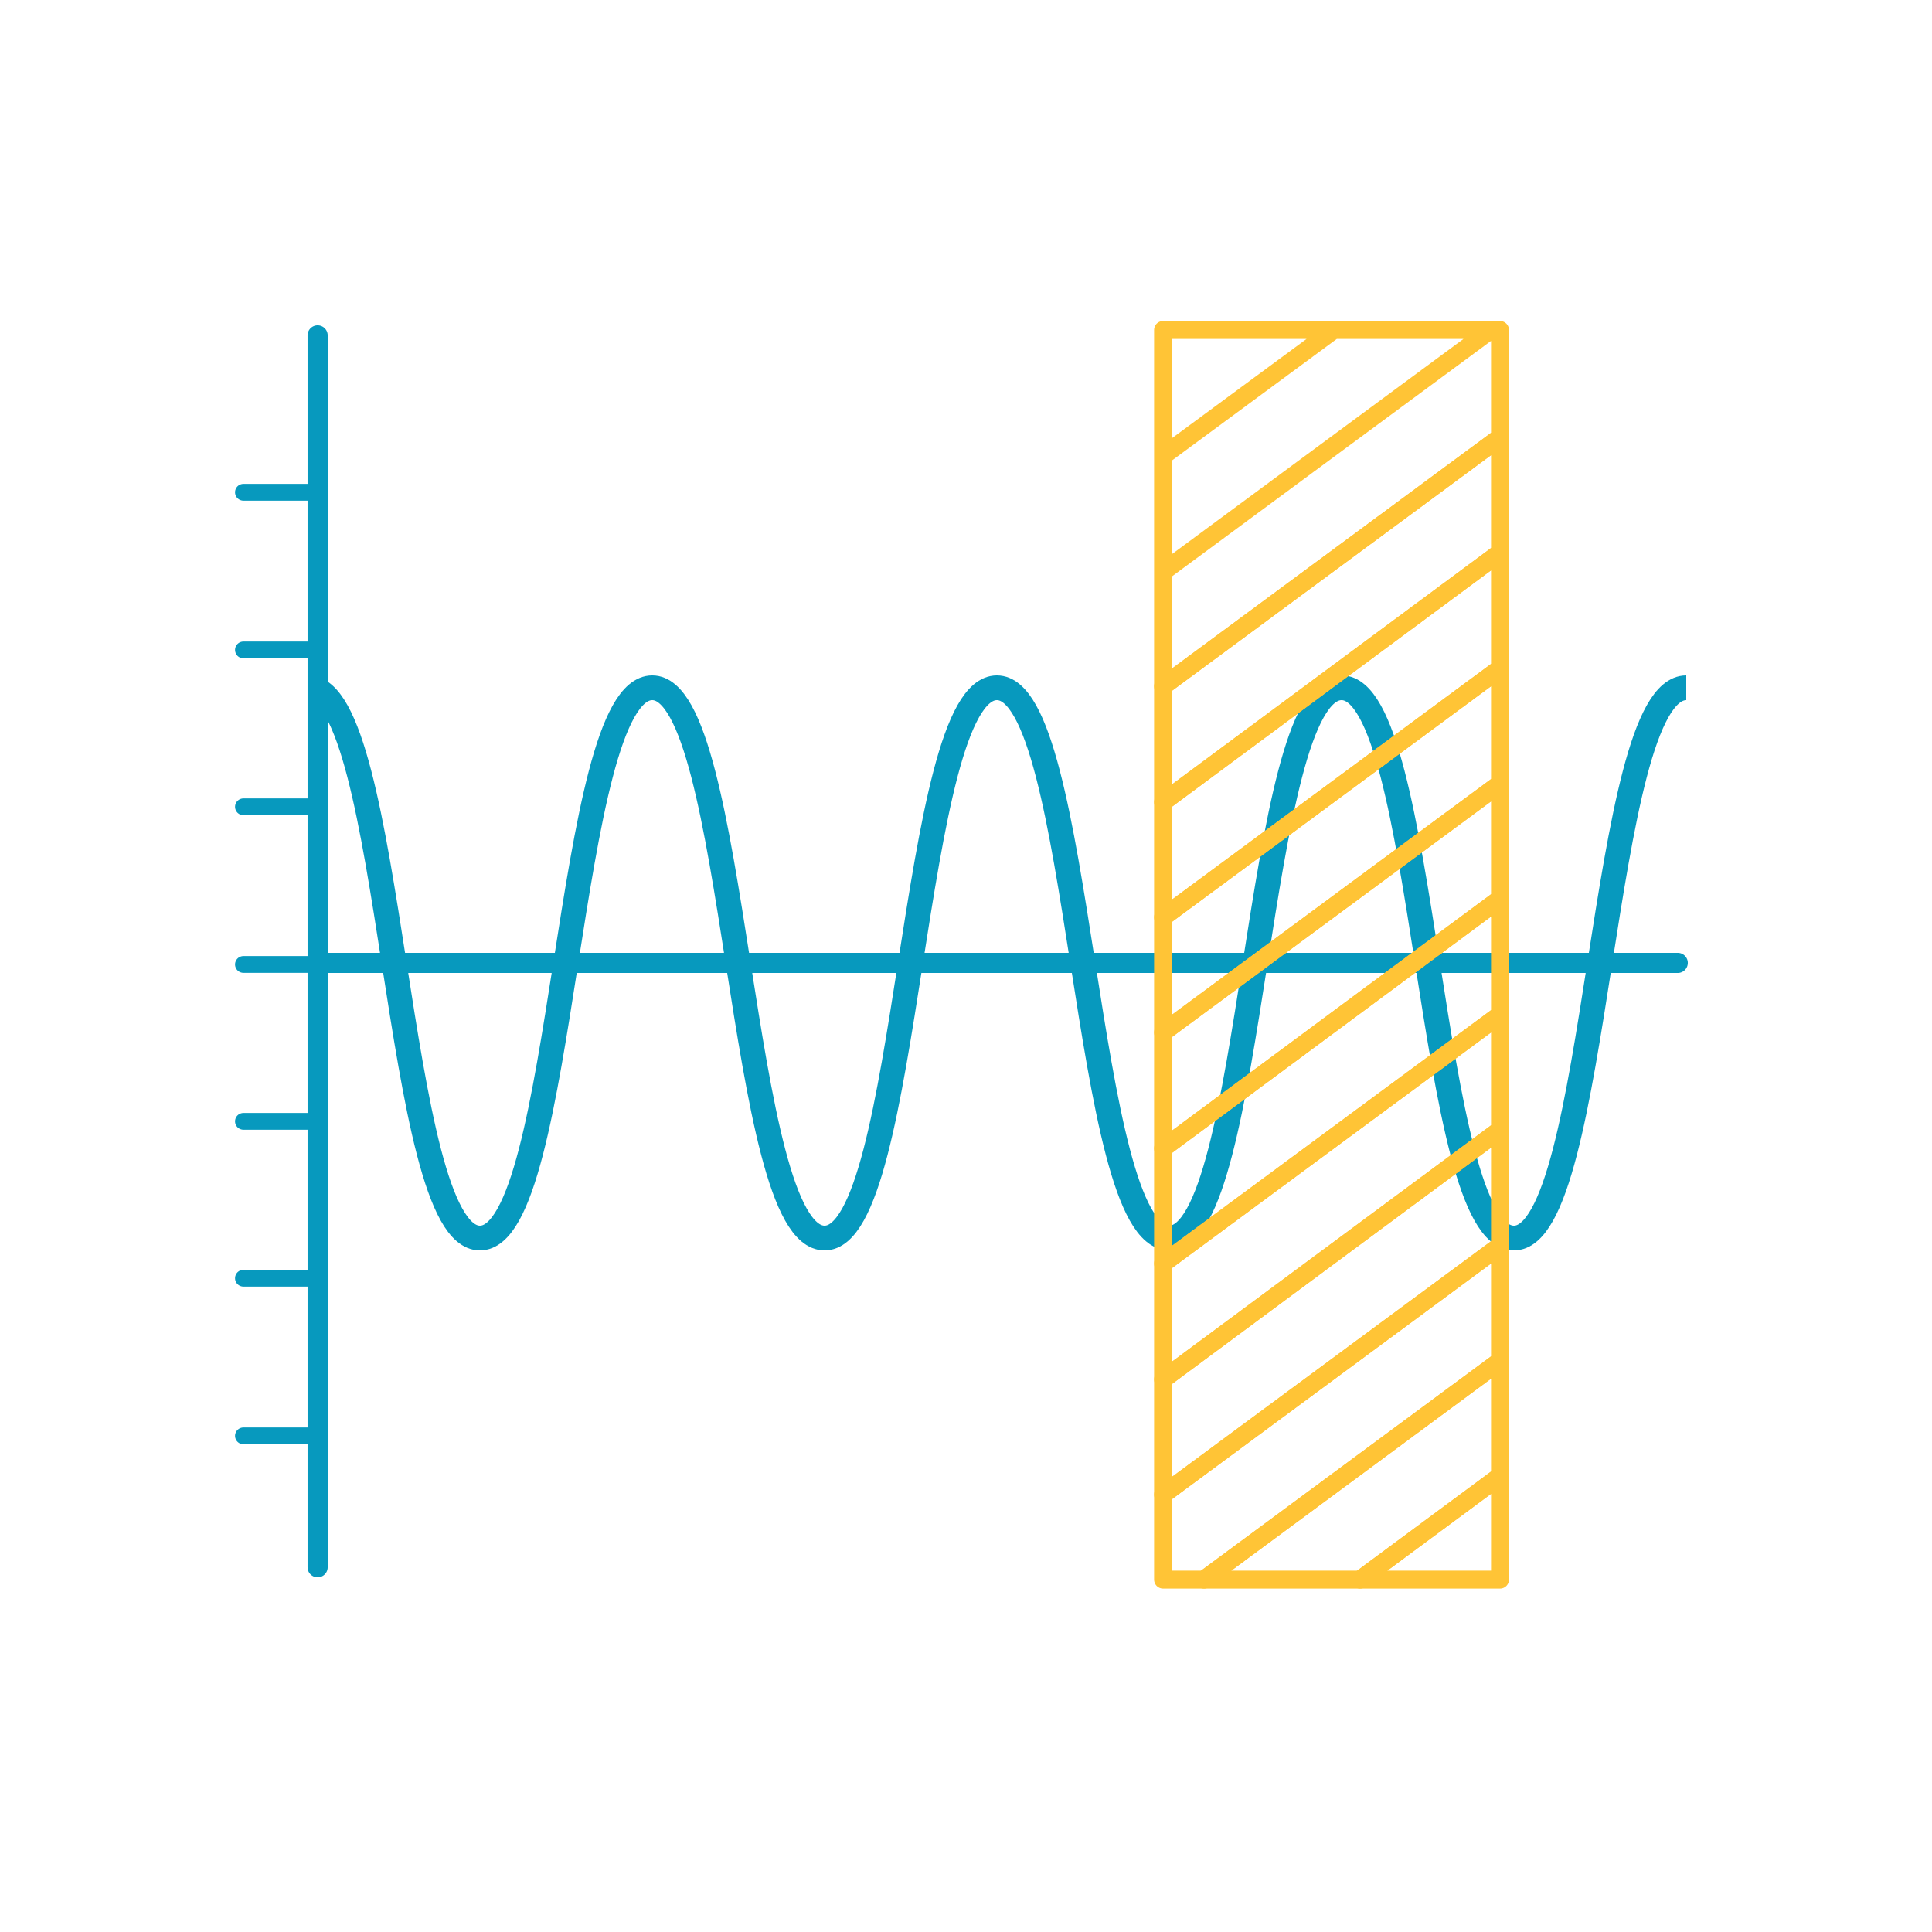 <?xml version="1.0" encoding="utf-8"?>
<!-- Generator: Adobe Illustrator 26.3.1, SVG Export Plug-In . SVG Version: 6.00 Build 0)  -->
<svg version="1.1" id="Layer_1" xmlns="http://www.w3.org/2000/svg" xmlns:xlink="http://www.w3.org/1999/xlink" x="0px" y="0px"
	 viewBox="0 0 250 250" style="enable-background:new 0 0 250 250;" xml:space="preserve">
<style type="text/css">
	.st0{fill:none;stroke:#0799BE;stroke-width:2.605;stroke-linecap:round;stroke-miterlimit:10;}
	.st1{fill:none;stroke:#0799BE;stroke-width:3.2;stroke-miterlimit:10;}
	.st2{fill:none;stroke:#0799BE;stroke-width:2.171;stroke-linecap:round;stroke-miterlimit:10;}
	.st3{fill:none;stroke:#FFC436;stroke-width:2.322;stroke-linecap:round;stroke-linejoin:round;stroke-miterlimit:10;}
</style>
<g>
	<line class="st0" x1="41.1" y1="202.8" x2="41.1" y2="43.4"/>
	<line class="st0" x1="40.9" y1="124.6" x2="217.1" y2="124.6"/>
	<g>
		<path class="st1" d="M39.9,89C51,89,51,160.2,62.1,160.2S73.2,89,84.4,89c11.1,0,11.1,71.2,22.3,71.2c11.1,0,11.1-71.2,22.3-71.2
			c11.1,0,11.1,71.2,22.3,71.2c11.1,0,11.1-71.2,22.3-71.2c11.1,0,11.1,71.2,22.3,71.2C207,160.2,207,89,218.2,89"/>
	</g>
	<line class="st2" x1="40.8" y1="63.7" x2="31.5" y2="63.7"/>
	<line class="st2" x1="40.8" y1="104.4" x2="31.5" y2="104.4"/>
	<line class="st2" x1="40.8" y1="124.8" x2="31.5" y2="124.8"/>
	<line class="st2" x1="40.8" y1="145.1" x2="31.5" y2="145.1"/>
	<line class="st2" x1="40.8" y1="165.4" x2="31.5" y2="165.4"/>
	<line class="st2" x1="40.8" y1="185.8" x2="31.5" y2="185.8"/>
	<g>
		<polygon class="st3" points="150.5,193.4 194.1,161.2 194.1,146.2 150.5,178.5 		"/>
		<polygon class="st3" points="150.5,163.5 194.1,131.3 194.1,116.3 150.5,148.6 		"/>
		<polygon class="st3" points="194.1,204.4 194.1,191 176,204.4 		"/>
		<polygon class="st3" points="150.5,204.4 155.8,204.4 194.1,176.1 194.1,161.2 150.5,193.4 		"/>
		<polygon class="st3" points="176,204.4 194.1,191 194.1,176.1 155.8,204.4 		"/>
		<polygon class="st3" points="150.5,178.5 194.1,146.2 194.1,131.3 150.5,163.5 		"/>
		<polygon class="st3" points="194.1,56.6 150.5,88.8 150.5,103.8 194.1,71.5 		"/>
		<polygon class="st3" points="150.5,103.8 150.5,118.7 194.1,86.5 194.1,71.5 		"/>
		<polygon class="st3" points="194.1,42.7 192.9,42.7 150.9,73.7 192.9,42.7 172.6,42.7 150.9,58.7 172.6,42.7 150.5,42.7 
			150.5,88.8 194.1,56.6 		"/>
		<polygon class="st3" points="150.5,148.6 194.1,116.3 194.1,101.4 150.5,133.6 		"/>
		<polygon class="st3" points="150.5,133.6 194.1,101.4 194.1,86.5 150.5,118.7 		"/>
	</g>
	<line class="st2" x1="40.8" y1="84.1" x2="31.5" y2="84.1"/>
</g>
</svg>
